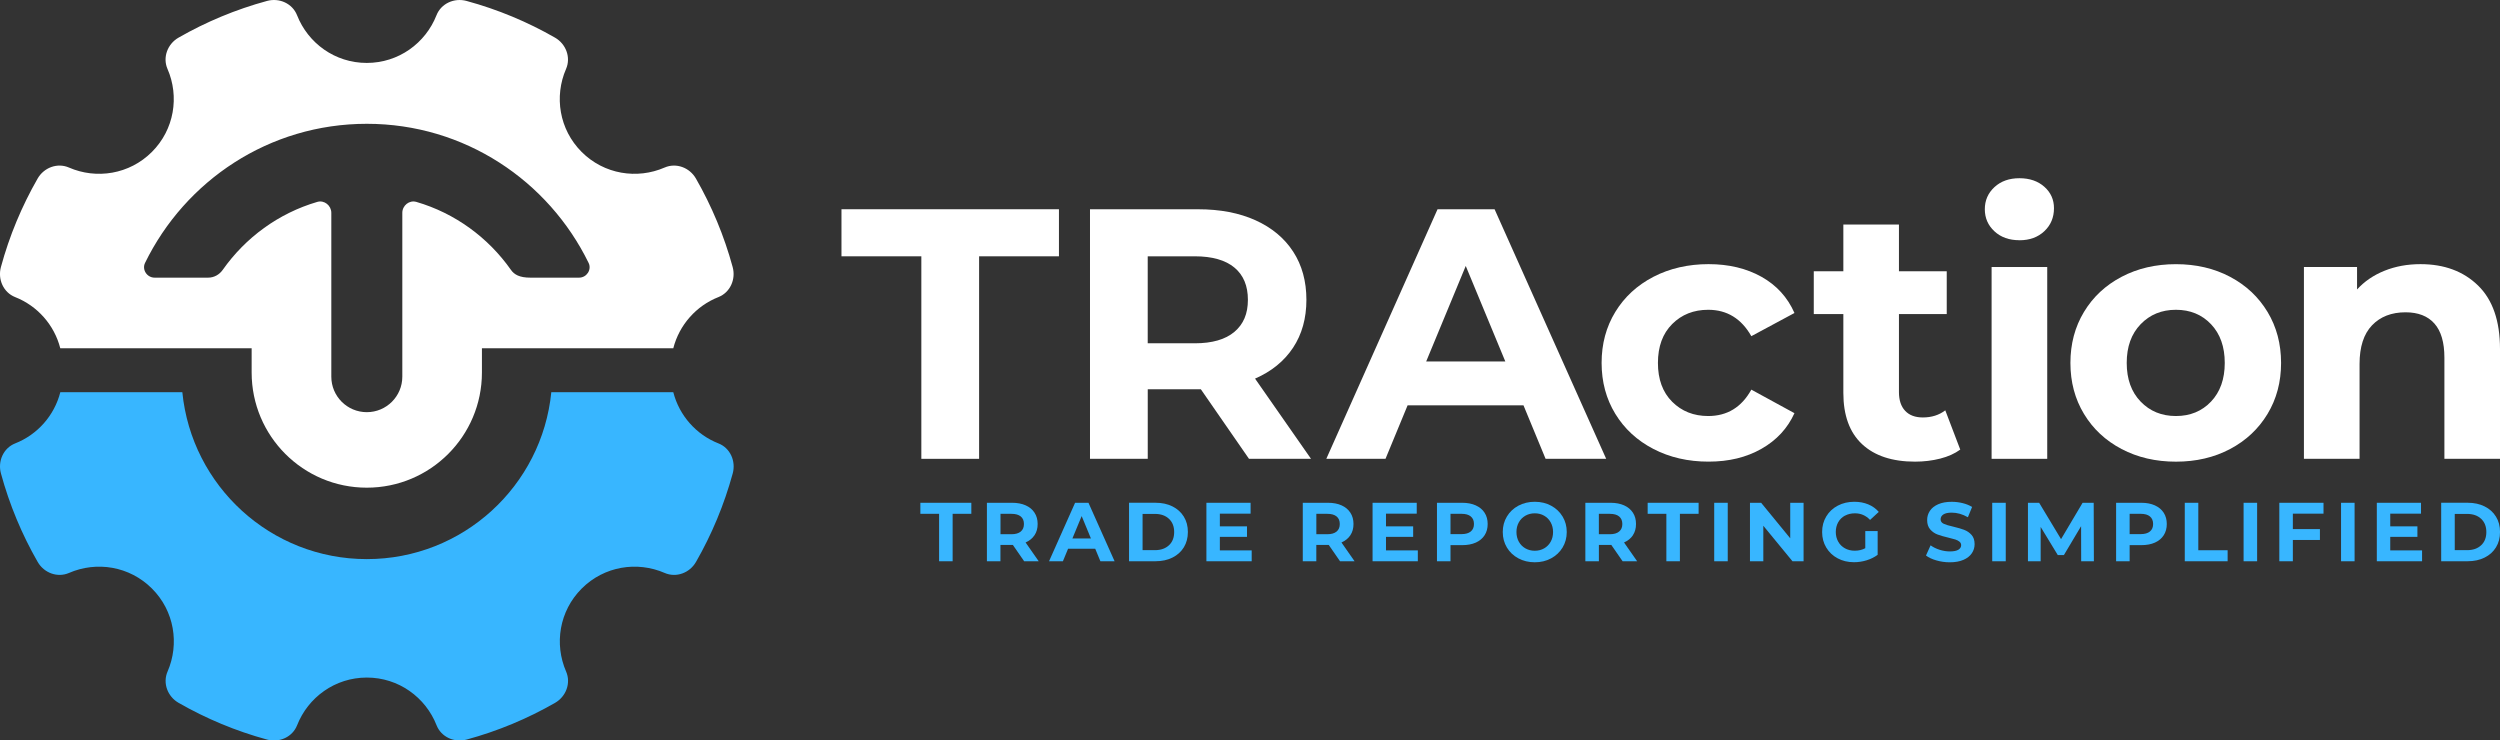 <?xml version="1.0" encoding="UTF-8"?>
<svg id="Layer_1" data-name="Layer 1" xmlns="http://www.w3.org/2000/svg" viewBox="0 0 966.22 286.19">
  <rect x="0" y="0" width="966.22" height="286.19" fill="#333333" stroke="none"/>
  <defs>
    <style>
      .cls-1 {
        fill: #fff;
      }

      .cls-2 {
        fill: #38b6ff;
      }
    </style>
  </defs>
  <g>
    <polygon class="cls-1" points="409.27 80.87 325.22 80.87 325.22 99.06 356.09 99.06 356.09 177.33 378.41 177.33 378.41 99.06 409.27 99.06 409.27 80.87"/>
    <path class="cls-1" d="M506.69,177.33l-21.63-31c6.34-2.76,11.23-6.73,14.68-11.92,3.44-5.19,5.17-11.37,5.17-18.53s-1.7-13.36-5.1-18.6c-3.4-5.24-8.25-9.28-14.54-12.13-6.29-2.85-13.71-4.27-22.25-4.27h-41.75v96.45h22.32v-26.87h20.53l18.6,26.87h23.98ZM477.07,128.27c-3.49,2.94-8.59,4.41-15.3,4.41h-18.19v-33.62h18.19c6.7,0,11.8,1.45,15.3,4.34,3.49,2.89,5.23,7.05,5.23,12.47s-1.74,9.46-5.23,12.4Z"/>
    <path class="cls-1" d="M544.03,156.66h44.78l8.54,20.67h23.42l-43.13-96.45h-22.05l-42.99,96.45h22.88l8.54-20.67ZM566.49,102.78l15.3,36.93h-30.59l15.3-36.93Z"/>
    <path class="cls-1" d="M693.54,159.69l-16.67-9.1c-3.77,6.8-9.32,10.2-16.67,10.2-5.61,0-10.24-1.84-13.92-5.51-3.68-3.67-5.51-8.68-5.51-15.02s1.84-11.34,5.51-15.02c3.67-3.67,8.31-5.51,13.92-5.51,7.25,0,12.81,3.4,16.67,10.2l16.67-8.96c-2.67-6.06-6.92-10.72-12.75-13.99-5.83-3.26-12.65-4.89-20.46-4.89s-15,1.63-21.29,4.89c-6.29,3.26-11.21,7.79-14.74,13.57-3.54,5.79-5.3,12.36-5.3,19.71s1.77,13.92,5.3,19.7c3.54,5.79,8.45,10.31,14.74,13.57,6.29,3.26,13.39,4.89,21.29,4.89s14.63-1.65,20.46-4.96c5.83-3.31,10.08-7.9,12.75-13.78Z"/>
    <path class="cls-1" d="M757.61,173.75l-5.78-15.16c-2.39,1.84-5.29,2.75-8.68,2.75-2.95,0-5.22-.85-6.82-2.55-1.61-1.7-2.41-4.11-2.41-7.24v-30.18h18.47v-16.53h-18.47v-18.05h-21.49v18.05h-11.43v16.53h11.43v30.45c0,8.72,2.41,15.34,7.24,19.84,4.82,4.5,11.64,6.76,20.46,6.76,3.39,0,6.63-.39,9.71-1.17,3.08-.78,5.67-1.95,7.79-3.51Z"/>
    <path class="cls-1" d="M780.48,92.86c3.95,0,7.16-1.17,9.64-3.51,2.48-2.34,3.72-5.3,3.72-8.89,0-3.31-1.24-6.06-3.72-8.27-2.48-2.2-5.69-3.31-9.64-3.31s-7.17,1.15-9.65,3.44c-2.48,2.3-3.72,5.14-3.72,8.54s1.24,6.25,3.72,8.54c2.48,2.3,5.69,3.44,9.65,3.44Z"/>
    <rect class="cls-1" x="769.73" y="103.2" width="21.5" height="74.13"/>
    <path class="cls-1" d="M876.38,120.56c-3.5-5.79-8.31-10.31-14.47-13.57-6.15-3.26-13.14-4.89-20.94-4.89s-14.81,1.63-21.01,4.89c-6.2,3.26-11.05,7.79-14.53,13.57-3.5,5.79-5.24,12.36-5.24,19.71s1.74,13.92,5.24,19.7c3.49,5.79,8.33,10.31,14.53,13.57s13.21,4.89,21.01,4.89,14.79-1.63,20.94-4.89c6.16-3.26,10.98-7.79,14.47-13.57,3.49-5.78,5.23-12.35,5.23-19.7s-1.74-13.92-5.23-19.71ZM854.54,155.21c-3.54,3.72-8.06,5.58-13.57,5.58s-10.06-1.86-13.64-5.58c-3.59-3.72-5.38-8.7-5.38-14.95s1.79-11.23,5.38-14.95c3.58-3.72,8.13-5.58,13.64-5.58s10.04,1.86,13.57,5.58c3.53,3.72,5.3,8.71,5.3,14.95s-1.77,11.23-5.3,14.95Z"/>
    <path class="cls-1" d="M957.75,110.36c-5.65-5.51-13.07-8.27-22.25-8.27-5.05,0-9.7.85-13.92,2.55-4.23,1.7-7.76,4.11-10.61,7.24v-8.68h-20.53v74.13h21.5v-36.65c0-6.61,1.61-11.6,4.82-14.95,3.21-3.35,7.53-5.03,12.95-5.03,4.87,0,8.59,1.45,11.16,4.34,2.57,2.89,3.86,7.28,3.86,13.16v39.13h21.49v-42.44c0-10.84-2.82-19.02-8.47-24.53Z"/>
    <polygon class="cls-2" points="355.71 198.58 362.95 198.58 362.95 216.92 368.18 216.92 368.18 198.58 375.41 198.58 375.41 194.32 355.71 194.32 355.71 198.58"/>
    <path class="cls-2" d="M399.83,206.86c.81-1.21,1.21-2.66,1.21-4.34s-.4-3.13-1.2-4.36c-.8-1.23-1.93-2.18-3.41-2.84-1.48-.66-3.21-1-5.22-1h-9.78v22.6h5.23v-6.3h4.81l4.36,6.3h5.62l-5.07-7.26c1.48-.65,2.63-1.58,3.44-2.79ZM394.52,205.43c-.82.69-2.02,1.04-3.58,1.04h-4.26v-7.88h4.26c1.57,0,2.76.34,3.58,1.02.82.68,1.22,1.65,1.22,2.92s-.41,2.21-1.22,2.9Z"/>
    <path class="cls-2" d="M415.51,194.32l-10.07,22.6h5.36l2-4.84h10.49l2,4.84h5.49l-10.1-22.6h-5.17ZM414.47,208.11l3.58-8.65,3.58,8.65h-7.17Z"/>
    <path class="cls-2" d="M453.14,195.72c-1.88-.94-4.05-1.41-6.51-1.41h-10.27v22.6h10.27c2.45,0,4.62-.47,6.51-1.41,1.88-.94,3.34-2.25,4.39-3.95,1.04-1.7,1.57-3.68,1.57-5.94s-.52-4.24-1.57-5.94c-1.05-1.7-2.51-3.02-4.39-3.95ZM451.78,210.74c-1.35,1.26-3.15,1.89-5.41,1.89h-4.78v-14.01h4.78c2.26,0,4.06.63,5.41,1.89,1.35,1.26,2.02,2.96,2.02,5.12s-.67,3.86-2.02,5.12Z"/>
    <polygon class="cls-2" points="471.46 207.49 481.95 207.49 481.95 203.43 471.46 203.43 471.46 198.52 483.34 198.52 483.34 194.32 466.26 194.32 466.26 216.92 483.76 216.92 483.76 212.72 471.46 212.72 471.46 207.49"/>
    <path class="cls-2" d="M521.9,206.86c.81-1.21,1.21-2.66,1.21-4.34s-.4-3.13-1.2-4.36c-.8-1.23-1.93-2.18-3.4-2.84-1.48-.66-3.21-1-5.22-1h-9.78v22.6h5.23v-6.3h4.81l4.36,6.3h5.62l-5.07-7.26c1.48-.65,2.63-1.58,3.44-2.79ZM516.59,205.43c-.82.69-2.02,1.04-3.58,1.04h-4.26v-7.88h4.26c1.57,0,2.76.34,3.58,1.02.82.68,1.22,1.65,1.22,2.92s-.41,2.21-1.22,2.9Z"/>
    <polygon class="cls-2" points="535.67 207.49 546.17 207.49 546.17 203.43 535.67 203.43 535.67 198.52 547.55 198.52 547.55 194.32 530.48 194.32 530.48 216.92 547.97 216.92 547.97 212.72 535.67 212.72 535.67 207.49"/>
    <path class="cls-2" d="M570.36,195.32c-1.48-.66-3.21-1-5.21-1h-9.78v22.6h5.23v-6.23h4.56c2,0,3.74-.33,5.21-.98,1.47-.66,2.61-1.61,3.41-2.84.8-1.24,1.19-2.69,1.19-4.34s-.39-3.13-1.19-4.36c-.8-1.23-1.93-2.18-3.41-2.84ZM568.44,205.41c-.81.68-2.01,1.02-3.58,1.02h-4.26v-7.85h4.26c1.57,0,2.77.34,3.58,1.02.82.68,1.23,1.65,1.23,2.92s-.41,2.21-1.23,2.89Z"/>
    <path class="cls-2" d="M599.5,195.45c-1.87-1.01-3.98-1.52-6.33-1.52s-4.46.51-6.35,1.52c-1.88,1.01-3.36,2.41-4.42,4.18-1.07,1.78-1.6,3.77-1.6,5.99s.53,4.21,1.6,5.99c1.06,1.77,2.54,3.17,4.42,4.18,1.89,1.01,4,1.52,6.35,1.52s4.46-.5,6.33-1.52c1.87-1.01,3.35-2.41,4.42-4.18,1.07-1.78,1.61-3.77,1.61-5.99s-.54-4.21-1.61-5.99c-1.08-1.78-2.55-3.17-4.42-4.18ZM599.32,209.37c-.61,1.1-1.46,1.95-2.53,2.57-1.08.61-2.28.92-3.62.92s-2.54-.31-3.62-.92c-1.08-.61-1.92-1.47-2.54-2.57-.61-1.1-.92-2.35-.92-3.75s.31-2.65.92-3.74c.61-1.1,1.46-1.95,2.54-2.57,1.07-.61,2.28-.92,3.62-.92s2.54.3,3.62.92c1.08.61,1.92,1.47,2.53,2.57.61,1.1.92,2.35.92,3.74s-.3,2.65-.92,3.75Z"/>
    <path class="cls-2" d="M631.09,206.86c.81-1.21,1.21-2.66,1.21-4.34s-.39-3.13-1.19-4.36c-.8-1.23-1.93-2.18-3.4-2.84-1.48-.66-3.21-1-5.21-1h-9.78v22.6h5.23v-6.3h4.81l4.36,6.3h5.62l-5.07-7.26c1.48-.65,2.63-1.58,3.44-2.79ZM625.78,205.43c-.81.69-2.01,1.04-3.58,1.04h-4.26v-7.88h4.26c1.57,0,2.77.34,3.58,1.02.82.68,1.23,1.65,1.23,2.92s-.41,2.21-1.23,2.9Z"/>
    <polygon class="cls-2" points="636.8 198.58 644.03 198.58 644.03 216.92 649.26 216.92 649.26 198.58 656.49 198.58 656.49 194.32 636.8 194.32 636.8 198.58"/>
    <rect class="cls-2" x="662.52" y="194.32" width="5.23" height="22.6"/>
    <polygon class="cls-2" points="691.9 208.04 680.66 194.32 676.34 194.32 676.34 216.92 681.5 216.92 681.5 203.2 692.77 216.92 697.06 216.92 697.06 194.32 691.9 194.32 691.9 208.04"/>
    <path class="cls-2" d="M713.08,199.29c1.12-.6,2.4-.9,3.84-.9,2.28,0,4.23.85,5.84,2.55l3.36-3.1c-1.1-1.27-2.45-2.24-4.07-2.91-1.61-.67-3.41-1-5.39-1-2.37,0-4.5.5-6.39,1.5-1.9,1-3.38,2.39-4.44,4.16-1.07,1.78-1.6,3.78-1.6,6.02s.53,4.25,1.6,6.02c1.06,1.78,2.53,3.16,4.4,4.16,1.88,1,3.98,1.5,6.33,1.5,1.63,0,3.26-.25,4.87-.74,1.62-.5,3.04-1.21,4.26-2.13v-9.17h-4.78v6.62c-1.2.65-2.56.97-4.07.97-1.42,0-2.69-.31-3.79-.92-1.11-.61-1.98-1.47-2.6-2.57-.62-1.1-.94-2.35-.94-3.75s.32-2.68.94-3.78c.63-1.1,1.5-1.95,2.62-2.55Z"/>
    <path class="cls-2" d="M759.15,204.78c-1.1-.41-2.51-.82-4.23-1.23-1.66-.37-2.89-.74-3.69-1.11-.81-.38-1.21-.95-1.21-1.73s.35-1.4,1.05-1.87c.7-.47,1.78-.71,3.24-.71,2.09,0,4.18.59,6.26,1.78l1.62-3.97c-1.04-.65-2.24-1.14-3.62-1.48-1.38-.34-2.79-.52-4.22-.52-2.07,0-3.82.31-5.25.94-1.43.63-2.5,1.47-3.21,2.54-.71,1.06-1.07,2.25-1.07,3.57,0,1.51.39,2.71,1.18,3.62.79.9,1.73,1.56,2.83,1.97,1.1.41,2.51.82,4.23,1.22,1.12.26,2.01.5,2.66.71.66.22,1.19.5,1.61.85.42.36.63.8.63,1.34,0,.73-.36,1.32-1.07,1.76-.71.44-1.81.66-3.29.66-1.33,0-2.67-.22-4-.65-1.33-.43-2.49-1-3.45-1.71l-1.78,3.94c1.01.78,2.35,1.41,4.02,1.89,1.67.48,3.39.73,5.18.73,2.06,0,3.82-.31,5.27-.94,1.44-.62,2.52-1.47,3.24-2.54.72-1.06,1.08-2.24,1.08-3.53,0-1.51-.39-2.7-1.18-3.58-.79-.88-1.73-1.53-2.83-1.94Z"/>
    <rect class="cls-2" x="769.97" y="194.32" width="5.23" height="22.6"/>
    <polygon class="cls-2" points="804.9 194.32 796.57 208.37 788.11 194.32 783.78 194.32 783.78 216.92 788.69 216.92 788.69 203.65 795.31 214.53 797.67 214.53 804.32 203.36 804.35 216.92 809.26 216.92 809.19 194.32 804.9 194.32"/>
    <path class="cls-2" d="M832.84,195.32c-1.48-.66-3.21-1-5.21-1h-9.78v22.6h5.23v-6.23h4.56c2,0,3.74-.33,5.21-.98,1.47-.66,2.61-1.61,3.4-2.84.8-1.24,1.19-2.69,1.19-4.34s-.39-3.13-1.19-4.36c-.8-1.23-1.93-2.18-3.4-2.84ZM830.92,205.41c-.81.68-2.01,1.02-3.58,1.02h-4.26v-7.85h4.26c1.57,0,2.77.34,3.58,1.02.82.68,1.23,1.65,1.23,2.92s-.41,2.21-1.23,2.89Z"/>
    <polygon class="cls-2" points="849.62 194.32 844.39 194.32 844.39 216.92 860.95 216.92 860.95 212.66 849.62 212.66 849.62 194.32"/>
    <rect class="cls-2" x="867.12" y="194.32" width="5.23" height="22.6"/>
    <polygon class="cls-2" points="880.93 216.92 886.16 216.92 886.16 208.69 896.62 208.69 896.62 204.49 886.16 204.49 886.16 198.52 898.01 198.52 898.01 194.32 880.93 194.32 880.93 216.92"/>
    <rect class="cls-2" x="904.79" y="194.32" width="5.23" height="22.6"/>
    <polygon class="cls-2" points="923.8 207.49 934.3 207.49 934.3 203.43 923.8 203.43 923.8 198.52 935.69 198.52 935.69 194.32 918.61 194.32 918.61 216.92 936.1 216.92 936.1 212.72 923.8 212.72 923.8 207.49"/>
    <path class="cls-2" d="M960.27,195.72c-1.89-.94-4.05-1.41-6.51-1.41h-10.27v22.6h10.27c2.45,0,4.62-.47,6.51-1.41,1.88-.94,3.35-2.25,4.39-3.95,1.05-1.7,1.57-3.68,1.57-5.94s-.52-4.24-1.57-5.94c-1.04-1.7-2.51-3.02-4.39-3.95ZM958.92,210.74c-1.35,1.26-3.15,1.89-5.41,1.89h-4.78v-14.01h4.78c2.26,0,4.06.63,5.41,1.89,1.35,1.26,2.02,2.96,2.02,5.12s-.67,3.86-2.02,5.12Z"/>
  </g>
  <g>
    <path class="cls-2" d="M277.67,171.37c-8.58-3.38-15.12-10.72-17.45-19.78h-47.15c-3.59,36.21-34.14,64.5-71.3,64.5s-67.71-28.28-71.3-64.5H23.31c-2.32,9.07-8.87,16.4-17.45,19.78-4.54,1.79-6.79,6.88-5.5,11.59,3.29,12.1,8.09,23.58,14.2,34.22,2.43,4.23,7.62,6.21,12.1,4.26,10.62-4.62,23.38-2.66,32.07,6.03,8.69,8.68,10.65,21.45,6.03,32.07-1.95,4.48.02,9.67,4.26,12.1,10.64,6.1,22.11,10.9,34.21,14.2,4.72,1.29,9.81-.98,11.6-5.54,4.23-10.78,14.65-18.43,26.94-18.43s22.71,7.65,26.95,18.43c1.79,4.56,6.88,6.82,11.6,5.54,12.1-3.29,23.57-8.09,34.21-14.2,4.23-2.43,6.21-7.62,4.26-12.1-4.62-10.62-2.66-23.38,6.03-32.07,8.69-8.69,21.45-10.65,32.07-6.03,4.48,1.95,9.67-.02,12.1-4.26,6.1-10.64,10.9-22.12,14.2-34.22,1.28-4.72-.96-9.8-5.51-11.59Z"/>
    <path class="cls-1" d="M283.17,103.23c-3.29-12.1-8.1-23.58-14.2-34.22-2.43-4.24-7.62-6.21-12.1-4.26-10.62,4.62-23.38,2.66-32.07-6.03-8.69-8.69-10.65-21.45-6.03-32.07,1.95-4.47-.03-9.67-4.26-12.1-10.64-6.1-22.11-10.9-34.21-14.19-4.72-1.29-9.81.98-11.6,5.53-4.24,10.78-14.65,18.43-26.95,18.43s-22.7-7.64-26.94-18.43c-1.79-4.56-6.88-6.82-11.6-5.53-12.1,3.29-23.57,8.09-34.21,14.19-4.24,2.43-6.21,7.62-4.26,12.1,4.62,10.62,2.66,23.38-6.03,32.07-8.69,8.69-21.45,10.65-32.07,6.03-4.48-1.95-9.67.02-12.1,4.26-6.1,10.64-10.91,22.12-14.19,34.22-1.28,4.71.96,9.8,5.5,11.59,8.58,3.38,15.13,10.72,17.45,19.78h73.96v9.38c0,24.58,19.92,44.5,44.5,44.5s44.5-19.92,44.5-44.5v-9.38h73.96c2.33-9.06,8.87-16.4,17.45-19.78,4.54-1.8,6.79-6.88,5.5-11.59ZM160.89,78.03c-2.7-.79-5.4,1.4-5.4,4.22v63.33c0,7.58-6.14,13.72-13.72,13.72s-13.72-6.14-13.72-13.72v-63.32c0-2.82-2.71-5.02-5.41-4.23-14.97,4.38-27.77,13.79-36.55,26.26-1.31,1.86-3.36,3.02-5.63,3.02h-20.72c-2.91,0-4.96-3.08-3.68-5.7,15.53-31.78,47.93-53.75,85.71-53.76,37.78.01,70.19,21.99,85.72,53.77,1.28,2.61-.76,5.69-3.67,5.69h-18.86c-4.14,0-6.2-1.16-7.5-3.02-8.78-12.47-21.58-21.89-36.56-26.26Z"/>
  </g>
</svg>